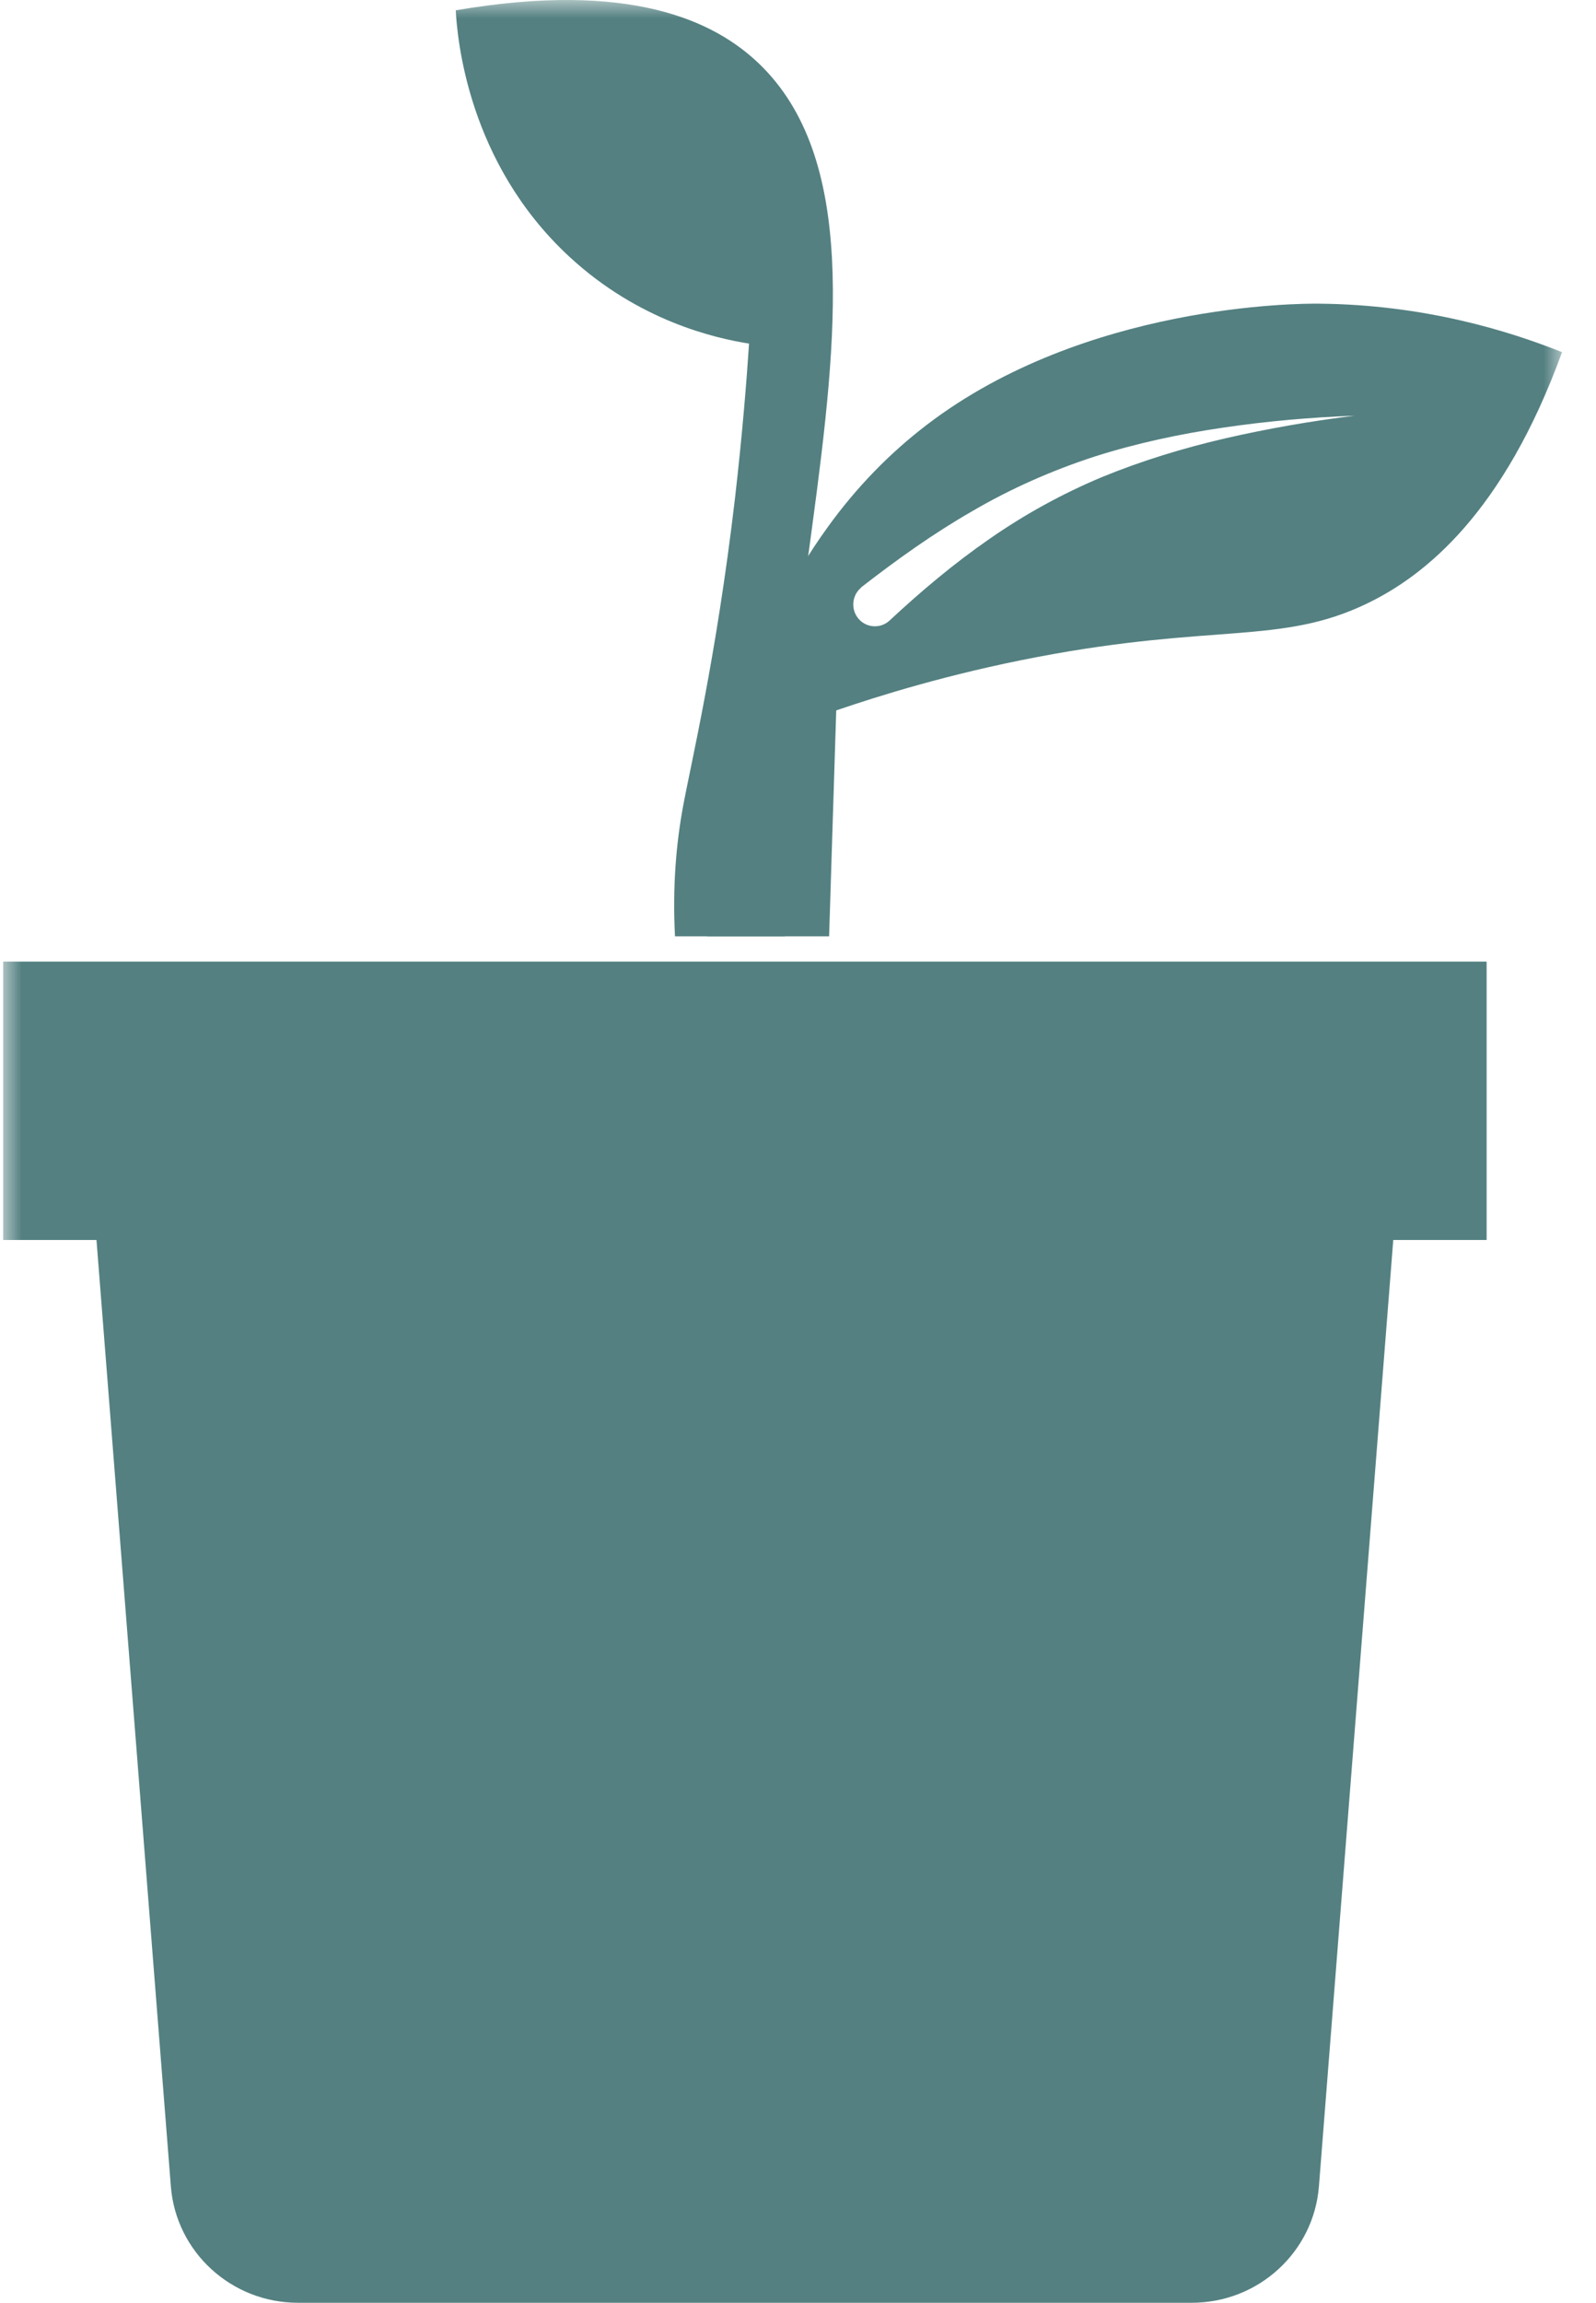 <?xml version="1.0" encoding="UTF-8"?>
<svg width="43px" height="62px" viewBox="0 0 43 62" version="1.1" xmlns="http://www.w3.org/2000/svg" xmlns:xlink="http://www.w3.org/1999/xlink">
    <title>Group 7</title>
    <defs>
        <polygon id="path-1" points="0 62 42 62 42 0 0 0"></polygon>
    </defs>
    <g id="Design" stroke="none" stroke-width="1" fill="none" fill-rule="evenodd">
        <g id="Ipad" transform="translate(-539, -1363)">
            <g id="Group-6" transform="translate(45, 1341)">
                <g id="Group-23" transform="translate(0, 0)">
                    <g id="Group-20" transform="translate(352.085, 0)">
                        <g id="Group-7" transform="translate(142, 22)">
                            <path d="M32.024,62 L7.943,62 C6.149,62 4.657,60.634 4.518,58.864 L2.032,27.253 L37.935,27.253 L35.45,58.864 C35.311,60.634 33.819,62 32.024,62" id="Fill-1" fill="#548081"></path>
                            <mask id="mask-2" fill="white">
                                <use xlink:href="#path-1"></use>
                            </mask>
                            <g id="Clip-4"></g>
                            <polygon id="Fill-3" fill="#548081" mask="url(#mask-2)" points="0 33.385 39.968 33.385 39.968 25.89 0 25.89"></polygon>
                            <path d="M21.793,14.205 C21.304,17.849 20.718,21.723 21.063,25.209 L18.101,25.209 C18.031,23.865 18.135,22.715 18.313,21.74 C18.526,20.572 19.211,17.738 19.717,13.418 C19.918,11.669 20.033,10.22 20.096,9.251 C19.199,9.11 17.128,8.647 15.253,6.91 C12.51,4.374 12.234,1.017 12.194,0.278 C16.887,-0.526 19.153,0.559 20.355,1.704 C23.001,4.233 22.495,8.987 21.793,14.205" id="Fill-5" fill="#548081" mask="url(#mask-2)"></path>
                            <path d="M32.939,11.799 C31.796,12.064 30.676,12.405 29.602,12.846 C28.534,13.293 27.518,13.852 26.572,14.511 C25.62,15.169 24.732,15.916 23.879,16.71 C23.641,16.928 23.269,16.91 23.054,16.669 C22.84,16.428 22.857,16.057 23.095,15.84 C23.107,15.828 23.118,15.816 23.13,15.804 C24.076,15.069 25.063,14.363 26.108,13.764 C27.152,13.152 28.267,12.664 29.404,12.293 C30.548,11.929 31.715,11.682 32.887,11.511 C34.054,11.34 35.232,11.235 36.41,11.193 C35.238,11.335 34.077,11.54 32.939,11.799 M35.441,8.176 C34.924,8.17 29.149,8.182 24.889,11.435 C23.879,12.205 22.985,13.128 22.224,14.181 C20.1,17.104 18.951,20.998 18.968,25.209 L22.253,25.209 C22.317,23.18 22.381,21.157 22.445,19.127 C23.6,18.733 25.475,18.145 27.849,17.692 C32.626,16.781 34.425,17.363 36.73,16.257 C38.314,15.499 40.427,13.805 42,9.482 C40.572,8.911 38.291,8.2 35.441,8.176" id="Fill-6" fill="#548081" mask="url(#mask-2)"></path>
                        </g>
                    </g>
                </g>
            </g>
        </g>
    </g>
</svg>